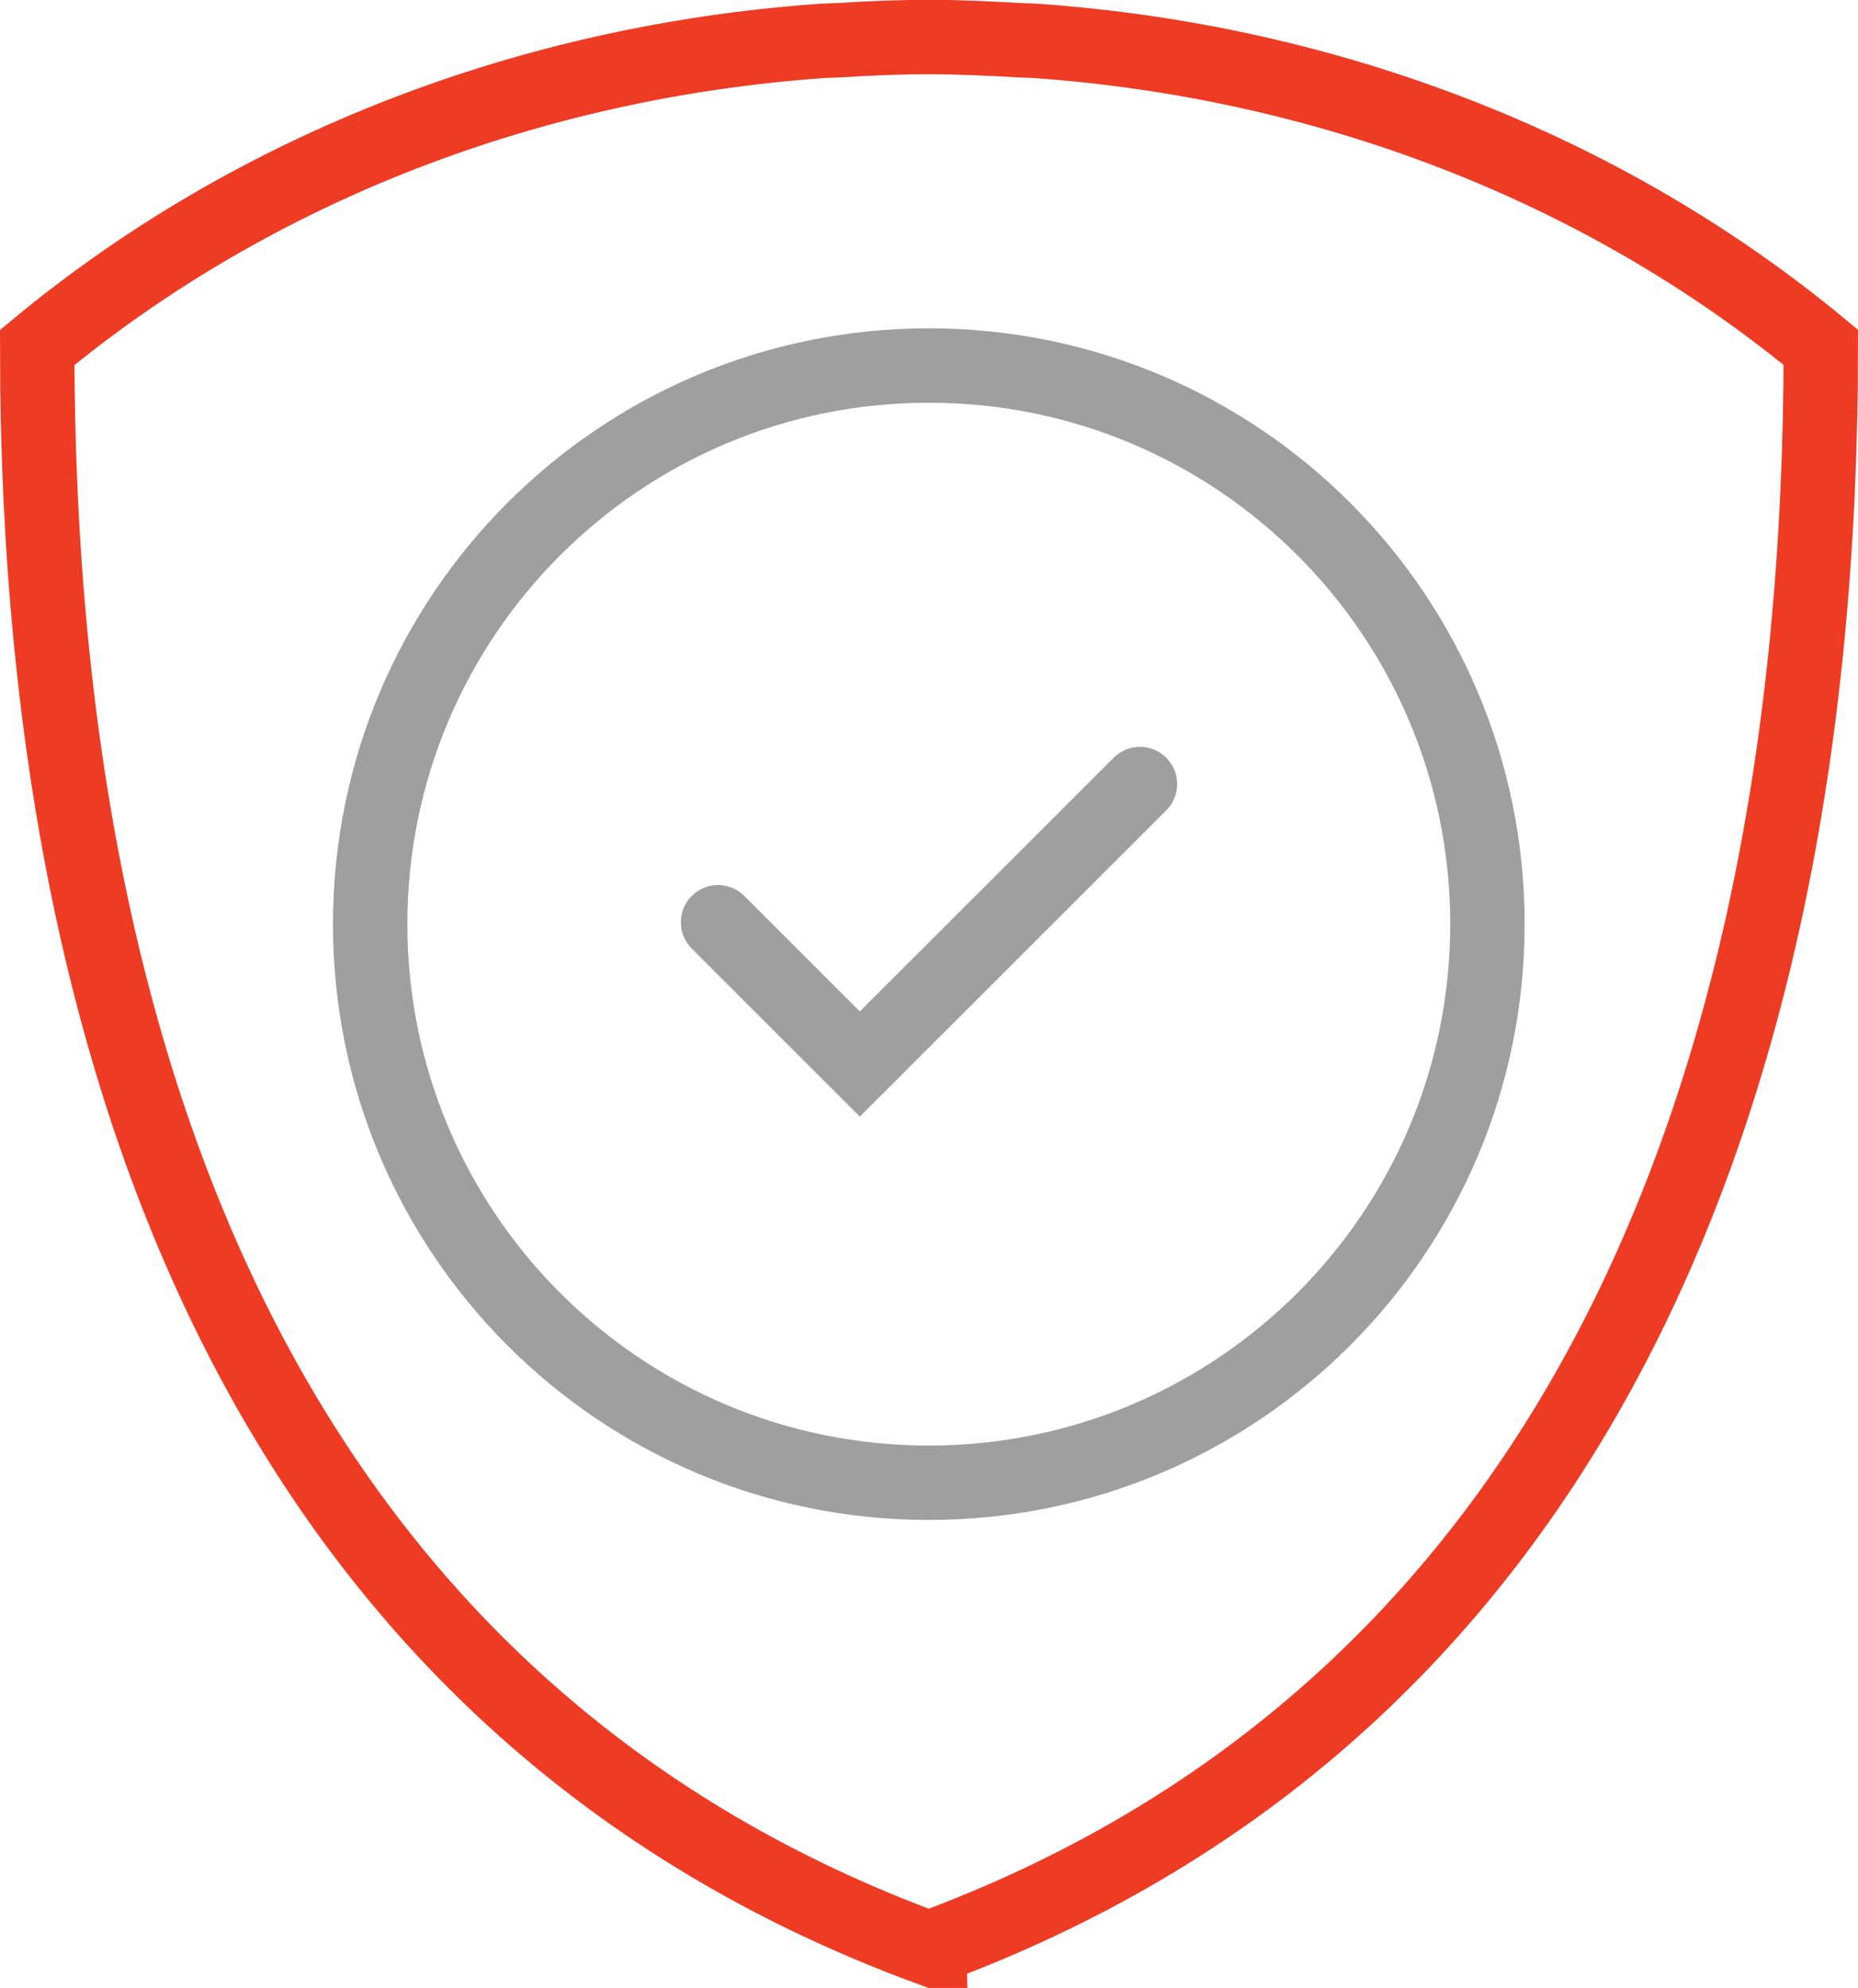<svg viewBox="0 0 99.88 106.87" xmlns="http://www.w3.org/2000/svg"><g fill="none" stroke-linecap="round" stroke-miterlimit="10" stroke-width="4"><path d="m49.94 104.74c32.4-11.93 47.94-42.63 47.94-86.07-11.86-9.82-26.72-15.35-42.04-16.46-.36-.03-.72-.03-1.09-.05-1.6-.09-3.2-.17-4.81-.17s-3.21.07-4.81.17c-.36.02-.72.02-1.09.05-15.32 1.11-30.18 6.64-42.04 16.47 0 43.43 15.54 74.14 47.94 86.07z" stroke="#ee3b24"/><g stroke="#9f9f9f"><path d="m79.96 49.68c0 16.58-13.44 30.03-30.03 30.03s-30.03-13.44-30.03-30.03 13.44-30.03 30.03-30.03 30.03 13.44 30.03 30.03z"/><path d="m38.6 49.58 7.62 7.62 15.06-15.05"/></g></g></svg>